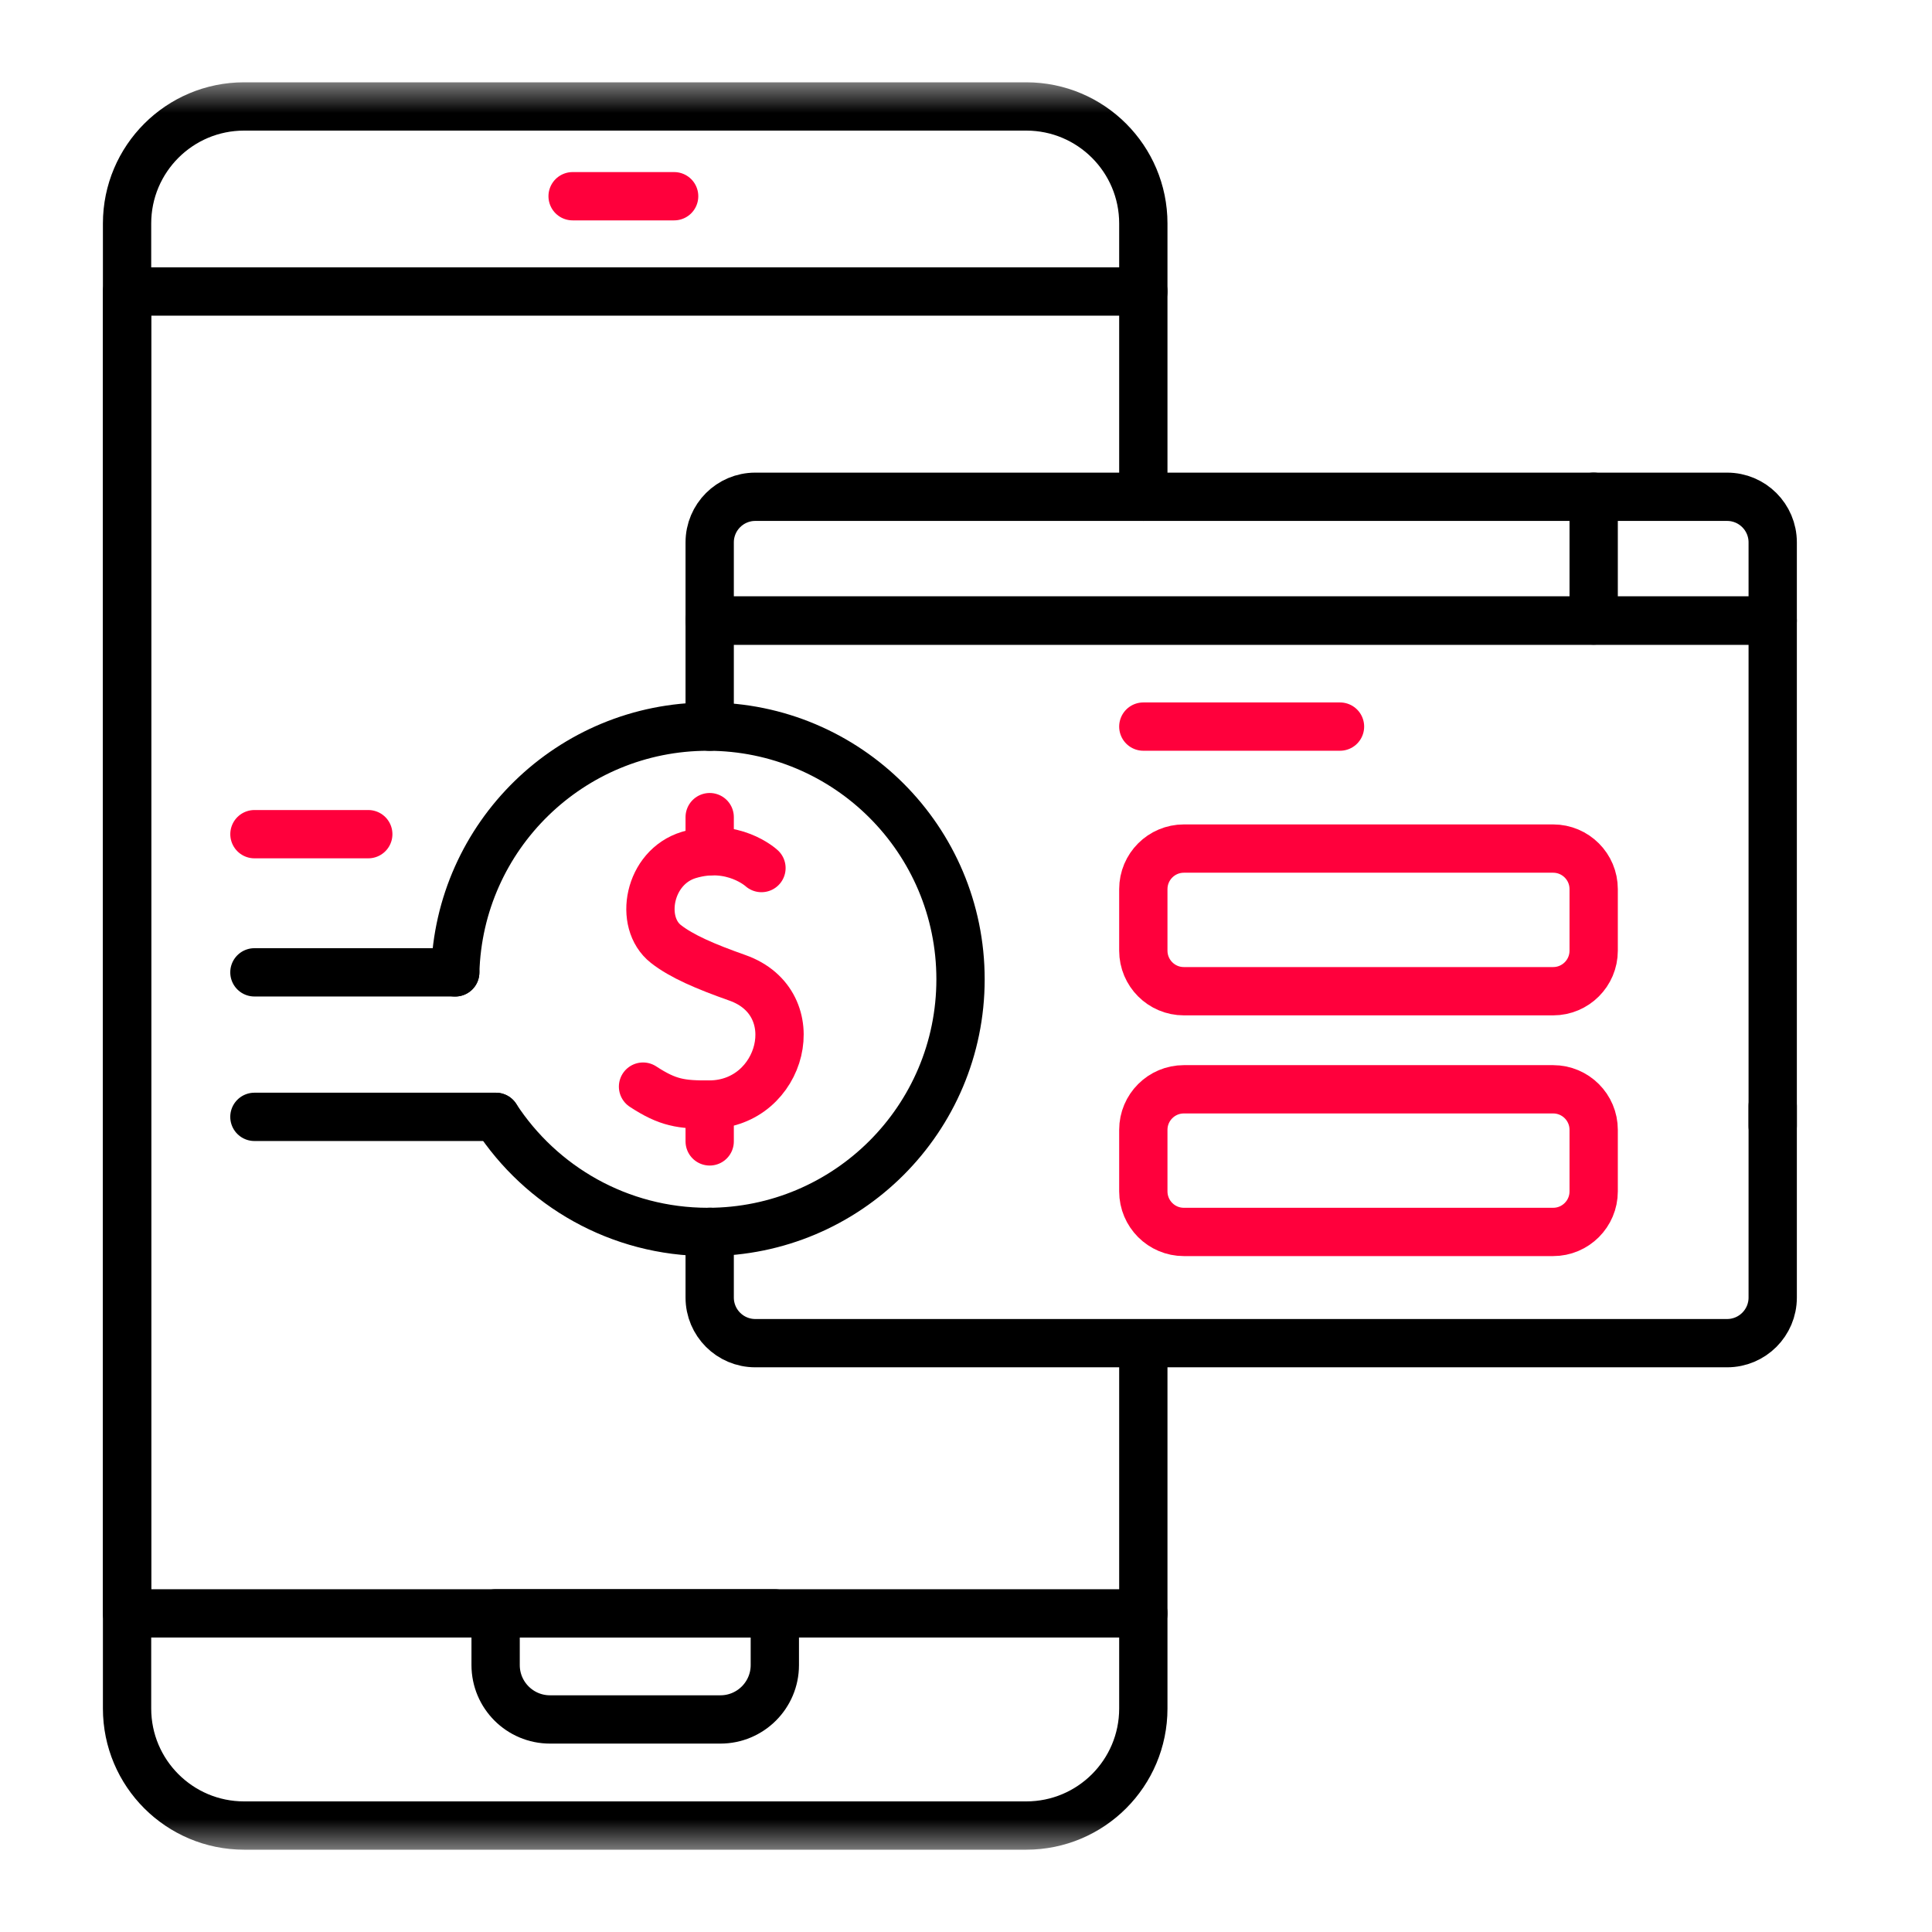 <svg width="60" height="60" viewBox="0 0 60 60" fill="none" xmlns="http://www.w3.org/2000/svg">
<g clip-path="url(#clip0_80_3860)">
<mask id="mask0_80_3860" style="mask-type:luminance" maskUnits="userSpaceOnUse" x="2" y="2" width="55" height="56">
<path d="M2 2.5H57V57.5H2V2.5Z" fill="white"/>
</mask>
<g mask="url(#mask0_80_3860)">
<path d="M35.507 41.886V53.059C35.507 55.067 33.879 56.694 31.872 56.694H7.581C5.574 56.694 3.946 55.067 3.946 53.059V6.941C3.946 4.933 5.574 3.306 7.581 3.306H31.872C33.879 3.306 35.507 4.933 35.507 6.941V15.427" stroke="black" stroke-width="1.5" stroke-miterlimit="10" stroke-linecap="round" stroke-linejoin="round"/>
<path d="M35.507 50.105H3.946V9.053H35.507" stroke="black" stroke-width="1.5" stroke-miterlimit="10" stroke-linecap="round" stroke-linejoin="round"/>
<path d="M24.063 50.105V51.71C24.063 52.643 23.305 53.399 22.373 53.399H17.081C16.149 53.399 15.392 52.643 15.392 51.71V50.105H24.063Z" stroke="black" stroke-width="1.5" stroke-miterlimit="10" stroke-linecap="round" stroke-linejoin="round"/>
<path d="M17.783 6.094H20.936" stroke="#FF003C" stroke-width="1.5" stroke-miterlimit="10" stroke-linecap="round" stroke-linejoin="round"/>
<path d="M7.902 25.906H11.437" stroke="#FF003C" stroke-width="1.5" stroke-miterlimit="10" stroke-linecap="round" stroke-linejoin="round"/>
<path d="M14.137 30.197H7.901" stroke="black" stroke-width="1.5" stroke-miterlimit="10" stroke-linecap="round" stroke-linejoin="round"/>
<path d="M15.4 34.685H7.901" stroke="black" stroke-width="1.5" stroke-miterlimit="10" stroke-linecap="round" stroke-linejoin="round"/>
<path d="M15.401 34.686C16.8 36.837 19.225 38.259 21.983 38.259C26.316 38.259 29.83 34.746 29.83 30.413C29.83 26.078 26.316 22.566 21.983 22.566C17.721 22.566 14.252 25.963 14.138 30.198" stroke="black" stroke-width="1.5" stroke-miterlimit="10" stroke-linecap="round" stroke-linejoin="round"/>
<path d="M23.648 26.958C23.648 26.958 22.761 26.14 21.394 26.551C20.139 26.93 19.827 28.647 20.68 29.316C21.17 29.7 21.907 30.016 22.9 30.367C25.123 31.153 24.301 34.288 22.04 34.303C21.157 34.309 20.745 34.253 19.97 33.746" stroke="#FF003C" stroke-width="1.5" stroke-miterlimit="10" stroke-linecap="round" stroke-linejoin="round"/>
<path d="M22.04 34.303V35.447" stroke="#FF003C" stroke-width="1.5" stroke-miterlimit="10" stroke-linecap="round" stroke-linejoin="round"/>
<path d="M22.04 25.377V26.436" stroke="#FF003C" stroke-width="1.5" stroke-miterlimit="10" stroke-linecap="round" stroke-linejoin="round"/>
<path d="M55.053 34.972V19.272H22.04V22.567" stroke="black" stroke-width="1.5" stroke-miterlimit="10" stroke-linecap="round" stroke-linejoin="round"/>
<path d="M22.04 38.257V40.297C22.04 41.079 22.674 41.713 23.456 41.713H53.637C54.419 41.713 55.053 41.079 55.053 40.297V34.347" stroke="black" stroke-width="1.5" stroke-miterlimit="10" stroke-linecap="round" stroke-linejoin="round"/>
<path d="M55.053 19.273H22.04V16.844C22.04 16.062 22.674 15.428 23.456 15.428H53.637C54.419 15.428 55.053 16.062 55.053 16.844V19.273Z" stroke="black" stroke-width="1.5" stroke-miterlimit="10" stroke-linecap="round" stroke-linejoin="round"/>
<path d="M35.507 22.565H41.615" stroke="#FF003C" stroke-width="1.5" stroke-miterlimit="10" stroke-linecap="round" stroke-linejoin="round"/>
<path d="M48.234 30.783H36.766C36.071 30.783 35.507 30.219 35.507 29.524V27.613C35.507 26.917 36.071 26.353 36.766 26.353H48.234C48.929 26.353 49.493 26.917 49.493 27.613V29.524C49.493 30.219 48.929 30.783 48.234 30.783Z" stroke="#FF003C" stroke-width="1.5" stroke-miterlimit="10" stroke-linecap="round" stroke-linejoin="round"/>
<path d="M48.234 38.259H36.766C36.071 38.259 35.507 37.695 35.507 36.999V35.088C35.507 34.393 36.071 33.829 36.766 33.829H48.234C48.929 33.829 49.493 34.393 49.493 35.088V36.999C49.493 37.695 48.929 38.259 48.234 38.259Z" stroke="#FF003C" stroke-width="1.5" stroke-miterlimit="10" stroke-linecap="round" stroke-linejoin="round"/>
<path d="M49.493 15.427V19.271" stroke="black" stroke-width="1.5" stroke-miterlimit="10" stroke-linecap="round" stroke-linejoin="round"/>
</g>
</g>
<defs>
<clipPath id="clip0_80_3860">
<rect width="55" height="55" fill="white" transform="translate(2 2.5)"/>
</clipPath>
</defs>
</svg>
